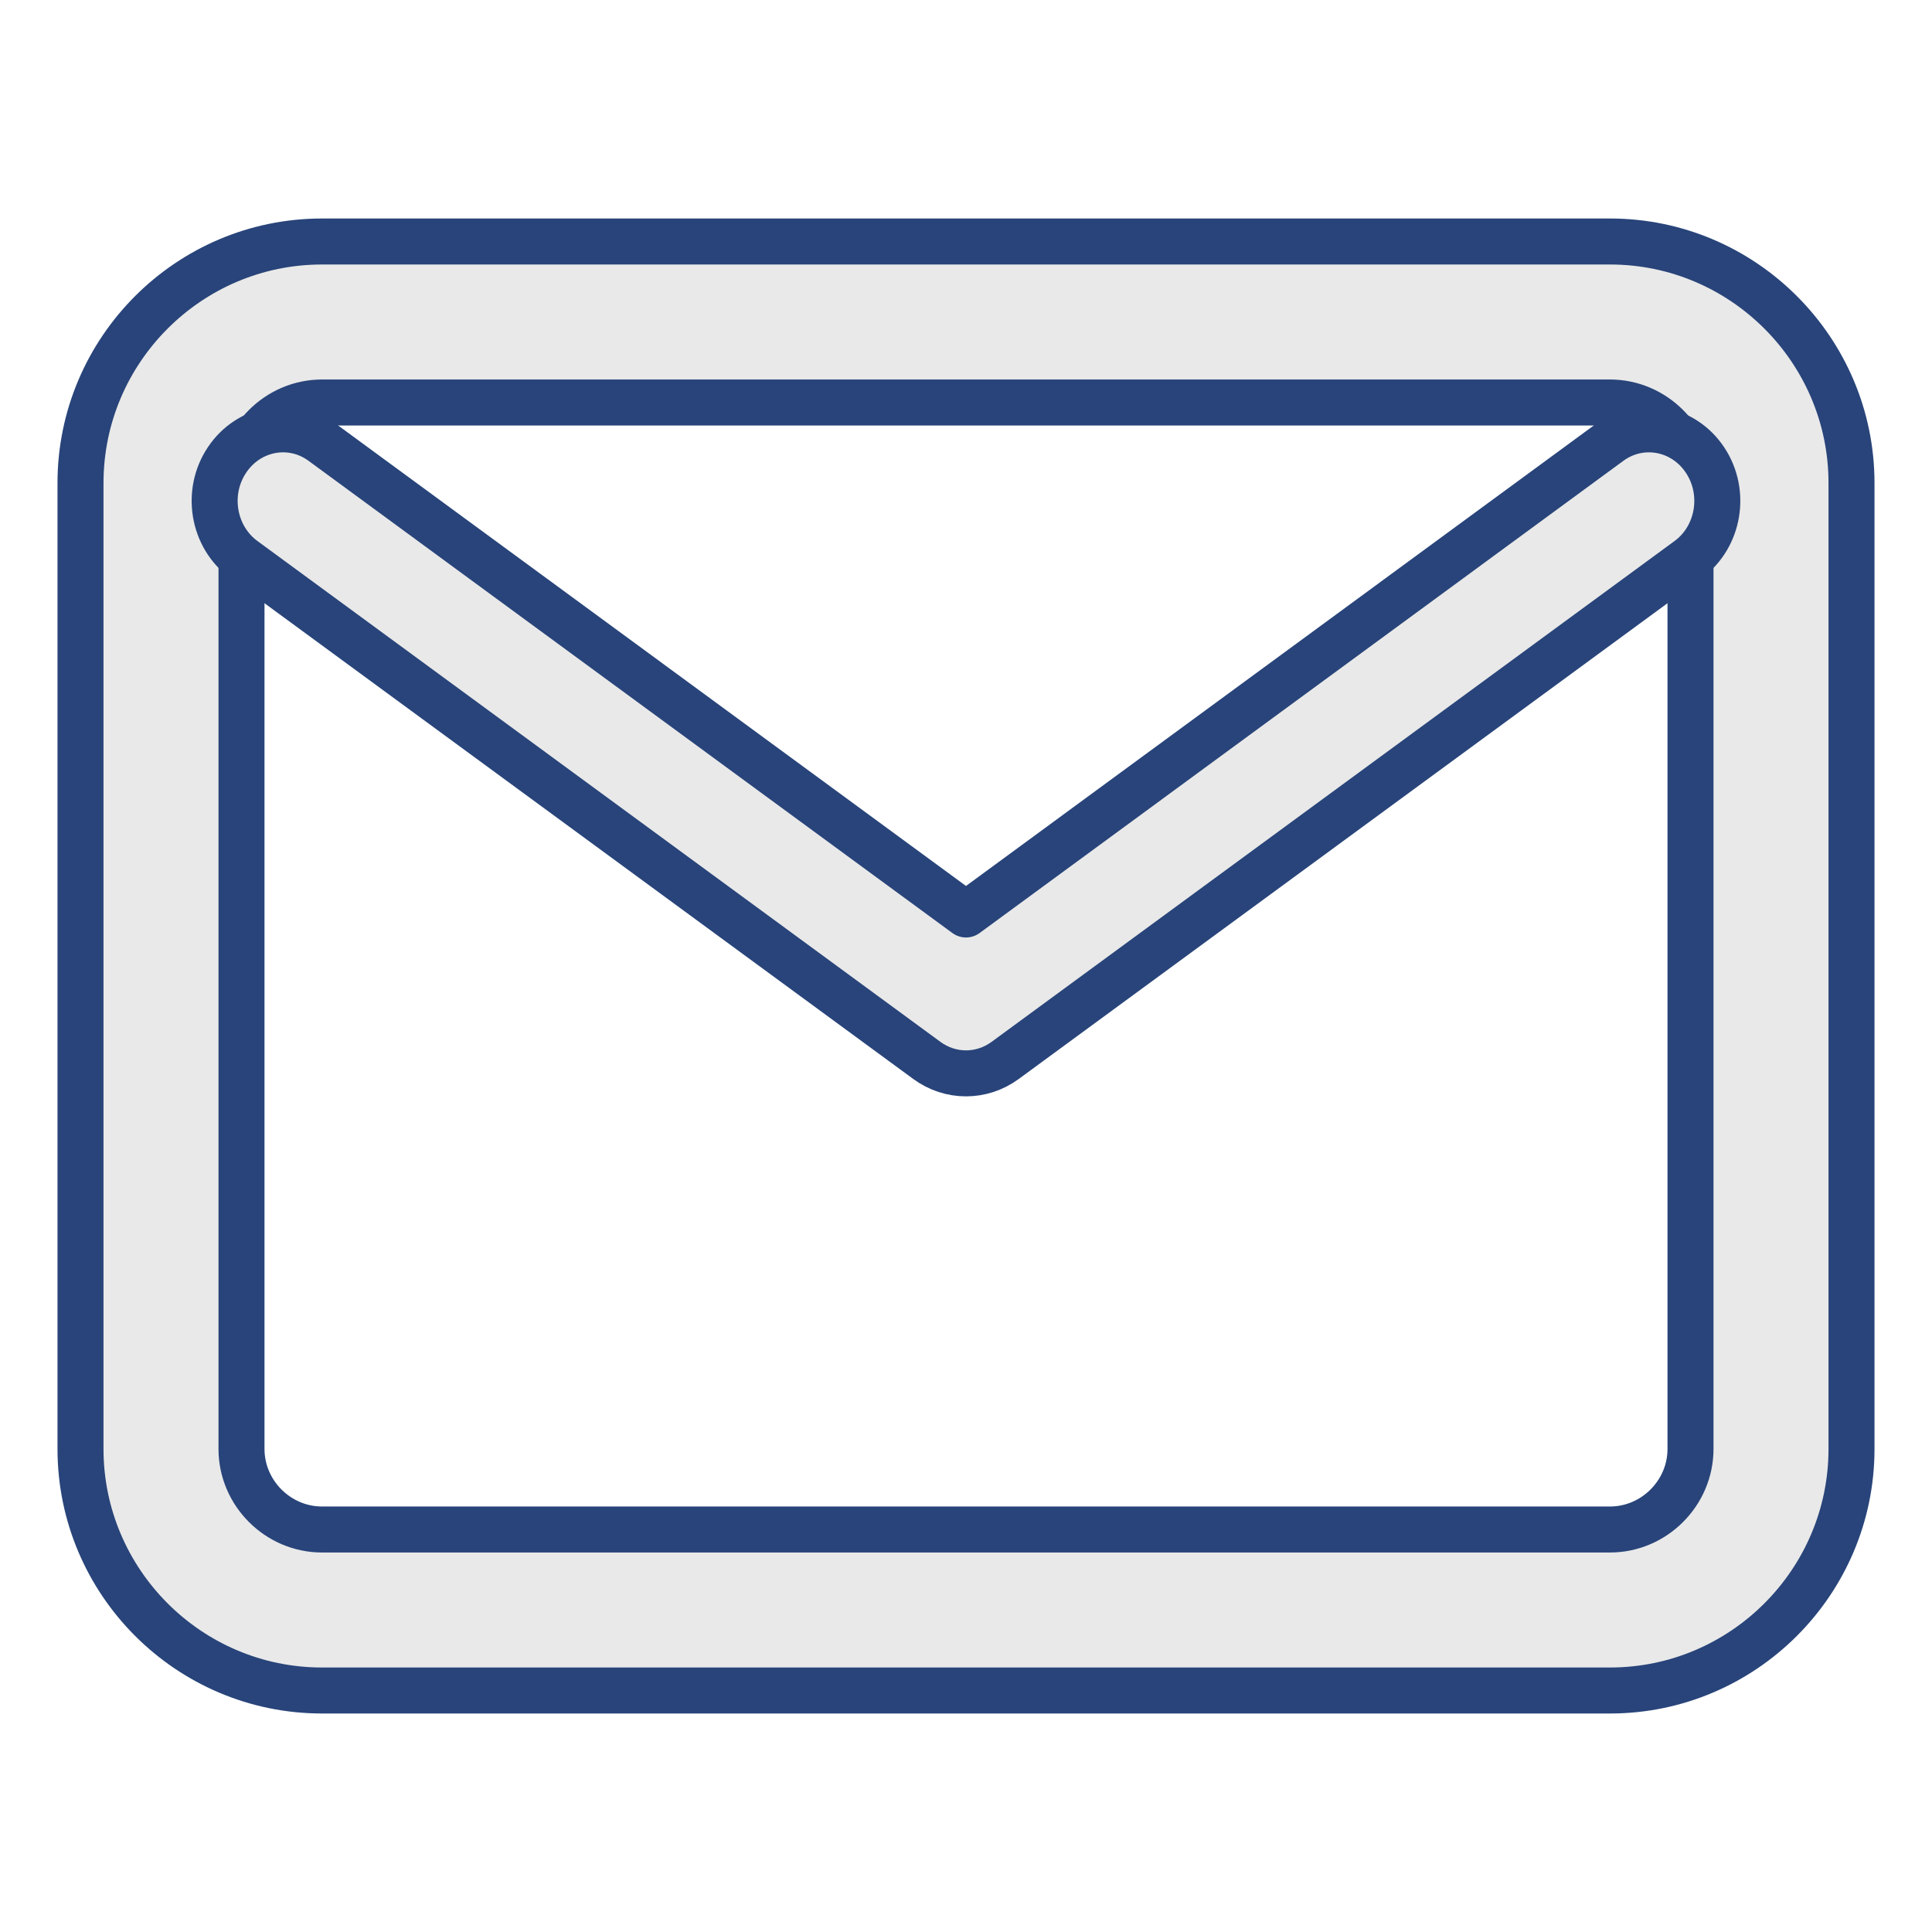 <svg width="21" height="21" viewBox="0 0 21 21" fill="none" xmlns="http://www.w3.org/2000/svg">
<path fill-rule="evenodd" clip-rule="evenodd" d="M3.5 4.375C3.021 4.375 2.625 4.771 2.625 5.25V15.75C2.625 16.229 3.021 16.625 3.5 16.625H17.5C17.979 16.625 18.375 16.229 18.375 15.75V5.25C18.375 4.771 17.979 4.375 17.5 4.375H3.5ZM0.875 5.25C0.875 3.804 2.054 2.625 3.5 2.625H17.5C18.946 2.625 20.125 3.804 20.125 5.25V15.75C20.125 17.196 18.946 18.375 17.5 18.375H3.5C2.054 18.375 0.875 17.196 0.875 15.75V5.25Z" fill="#E9E9E9" stroke="#28447A" stroke-width="0.5" stroke-linecap="round" stroke-linejoin="round"/>
<path fill-rule="evenodd" clip-rule="evenodd" d="M2.468 4.999C2.703 4.647 3.166 4.561 3.501 4.807L10.5 9.94L17.498 4.807C17.834 4.561 18.297 4.647 18.532 4.999C18.767 5.35 18.686 5.835 18.35 6.082L10.926 11.526C10.67 11.714 10.33 11.714 10.074 11.526L2.65 6.082C2.314 5.835 2.232 5.35 2.468 4.999Z" fill="#E9E9E9" stroke="#28447A" stroke-width="0.5" stroke-linecap="round" stroke-linejoin="round"/>
</svg>
